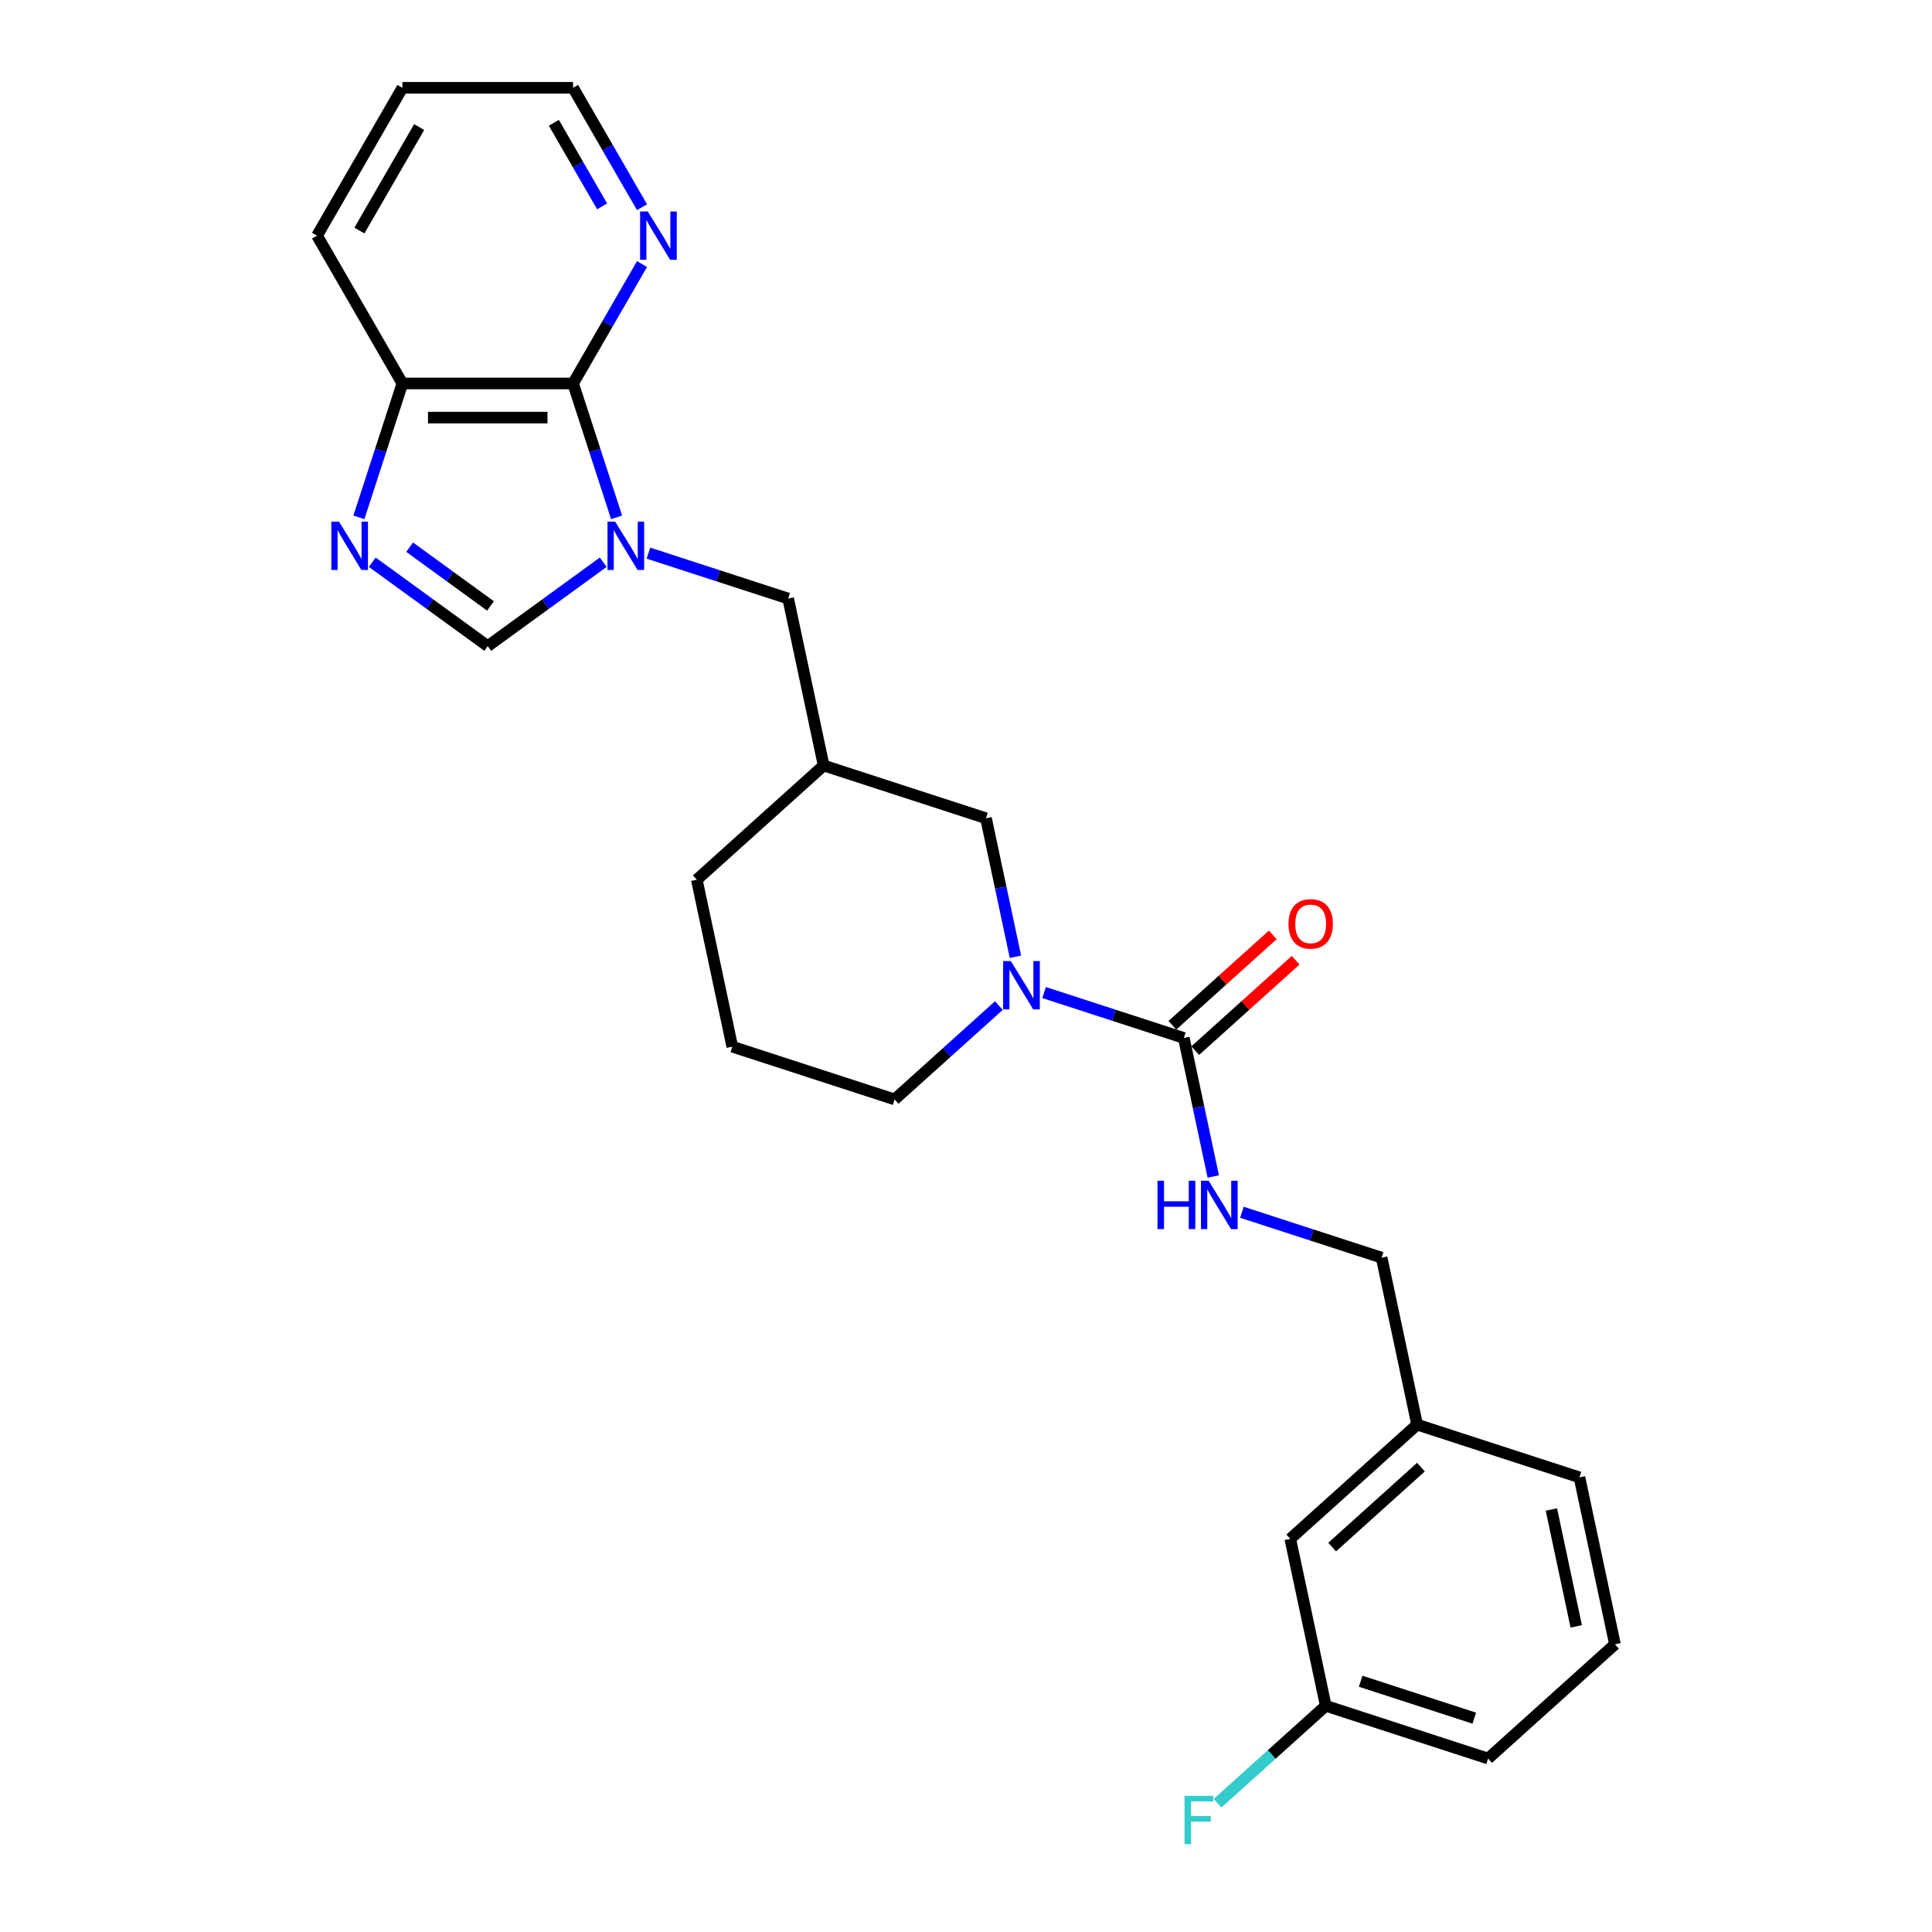 <?xml version='1.0' encoding='iso-8859-1'?>
<svg version='1.1' baseProfile='full'
              xmlns='http://www.w3.org/2000/svg'
                      xmlns:rdkit='http://www.rdkit.org/xml'
                      xmlns:xlink='http://www.w3.org/1999/xlink'
                  xml:space='preserve'
width='1000px' height='1000px' viewBox='0 0 1000 1000'>
<!-- END OF HEADER -->
<rect style='opacity:1.0;fill:#FFFFFF;stroke:none' width='1000' height='1000' x='0' y='0'> </rect>
<path class='bond-0' d='M 319.146,267.785 L 307.886,233.132' style='fill:none;fill-rule:evenodd;stroke:#0000FF;stroke-width:6px;stroke-linecap:butt;stroke-linejoin:miter;stroke-opacity:1' />
<path class='bond-0' d='M 307.886,233.132 L 296.627,198.479' style='fill:none;fill-rule:evenodd;stroke:#000000;stroke-width:6px;stroke-linecap:butt;stroke-linejoin:miter;stroke-opacity:1' />
<path class='bond-4' d='M 312.231,291.003 L 282.342,312.719' style='fill:none;fill-rule:evenodd;stroke:#0000FF;stroke-width:6px;stroke-linecap:butt;stroke-linejoin:miter;stroke-opacity:1' />
<path class='bond-4' d='M 282.342,312.719 L 252.452,334.435' style='fill:none;fill-rule:evenodd;stroke:#000000;stroke-width:6px;stroke-linecap:butt;stroke-linejoin:miter;stroke-opacity:1' />
<path class='bond-6' d='M 335.626,286.305 L 371.789,298.055' style='fill:none;fill-rule:evenodd;stroke:#0000FF;stroke-width:6px;stroke-linecap:butt;stroke-linejoin:miter;stroke-opacity:1' />
<path class='bond-6' d='M 371.789,298.055 L 407.953,309.806' style='fill:none;fill-rule:evenodd;stroke:#000000;stroke-width:6px;stroke-linecap:butt;stroke-linejoin:miter;stroke-opacity:1' />
<path class='bond-5' d='M 296.627,198.479 L 208.278,198.479' style='fill:none;fill-rule:evenodd;stroke:#000000;stroke-width:6px;stroke-linecap:butt;stroke-linejoin:miter;stroke-opacity:1' />
<path class='bond-5' d='M 283.375,216.149 L 221.53,216.149' style='fill:none;fill-rule:evenodd;stroke:#000000;stroke-width:6px;stroke-linecap:butt;stroke-linejoin:miter;stroke-opacity:1' />
<path class='bond-9' d='M 296.627,198.479 L 314.465,167.583' style='fill:none;fill-rule:evenodd;stroke:#000000;stroke-width:6px;stroke-linecap:butt;stroke-linejoin:miter;stroke-opacity:1' />
<path class='bond-9' d='M 314.465,167.583 L 332.303,136.686' style='fill:none;fill-rule:evenodd;stroke:#0000FF;stroke-width:6px;stroke-linecap:butt;stroke-linejoin:miter;stroke-opacity:1' />
<path class='bond-1' d='M 192.674,291.003 L 222.563,312.719' style='fill:none;fill-rule:evenodd;stroke:#0000FF;stroke-width:6px;stroke-linecap:butt;stroke-linejoin:miter;stroke-opacity:1' />
<path class='bond-1' d='M 222.563,312.719 L 252.452,334.435' style='fill:none;fill-rule:evenodd;stroke:#000000;stroke-width:6px;stroke-linecap:butt;stroke-linejoin:miter;stroke-opacity:1' />
<path class='bond-1' d='M 212.027,283.223 L 232.949,298.424' style='fill:none;fill-rule:evenodd;stroke:#0000FF;stroke-width:6px;stroke-linecap:butt;stroke-linejoin:miter;stroke-opacity:1' />
<path class='bond-1' d='M 232.949,298.424 L 253.872,313.625' style='fill:none;fill-rule:evenodd;stroke:#000000;stroke-width:6px;stroke-linecap:butt;stroke-linejoin:miter;stroke-opacity:1' />
<path class='bond-26' d='M 185.759,267.785 L 197.019,233.132' style='fill:none;fill-rule:evenodd;stroke:#0000FF;stroke-width:6px;stroke-linecap:butt;stroke-linejoin:miter;stroke-opacity:1' />
<path class='bond-26' d='M 197.019,233.132 L 208.278,198.479' style='fill:none;fill-rule:evenodd;stroke:#000000;stroke-width:6px;stroke-linecap:butt;stroke-linejoin:miter;stroke-opacity:1' />
<path class='bond-2' d='M 612.74,537.245 L 576.577,525.495' style='fill:none;fill-rule:evenodd;stroke:#000000;stroke-width:6px;stroke-linecap:butt;stroke-linejoin:miter;stroke-opacity:1' />
<path class='bond-2' d='M 576.577,525.495 L 540.413,513.744' style='fill:none;fill-rule:evenodd;stroke:#0000FF;stroke-width:6px;stroke-linecap:butt;stroke-linejoin:miter;stroke-opacity:1' />
<path class='bond-7' d='M 612.74,537.245 L 620.361,573.095' style='fill:none;fill-rule:evenodd;stroke:#000000;stroke-width:6px;stroke-linecap:butt;stroke-linejoin:miter;stroke-opacity:1' />
<path class='bond-7' d='M 620.361,573.095 L 627.981,608.944' style='fill:none;fill-rule:evenodd;stroke:#0000FF;stroke-width:6px;stroke-linecap:butt;stroke-linejoin:miter;stroke-opacity:1' />
<path class='bond-11' d='M 618.652,543.811 L 644.633,520.417' style='fill:none;fill-rule:evenodd;stroke:#000000;stroke-width:6px;stroke-linecap:butt;stroke-linejoin:miter;stroke-opacity:1' />
<path class='bond-11' d='M 644.633,520.417 L 670.614,497.024' style='fill:none;fill-rule:evenodd;stroke:#FF0000;stroke-width:6px;stroke-linecap:butt;stroke-linejoin:miter;stroke-opacity:1' />
<path class='bond-11' d='M 606.829,530.679 L 632.81,507.286' style='fill:none;fill-rule:evenodd;stroke:#000000;stroke-width:6px;stroke-linecap:butt;stroke-linejoin:miter;stroke-opacity:1' />
<path class='bond-11' d='M 632.81,507.286 L 658.791,483.893' style='fill:none;fill-rule:evenodd;stroke:#FF0000;stroke-width:6px;stroke-linecap:butt;stroke-linejoin:miter;stroke-opacity:1' />
<path class='bond-3' d='M 525.587,495.225 L 517.967,459.375' style='fill:none;fill-rule:evenodd;stroke:#0000FF;stroke-width:6px;stroke-linecap:butt;stroke-linejoin:miter;stroke-opacity:1' />
<path class='bond-3' d='M 517.967,459.375 L 510.347,423.525' style='fill:none;fill-rule:evenodd;stroke:#000000;stroke-width:6px;stroke-linecap:butt;stroke-linejoin:miter;stroke-opacity:1' />
<path class='bond-28' d='M 517.018,520.476 L 490.039,544.768' style='fill:none;fill-rule:evenodd;stroke:#0000FF;stroke-width:6px;stroke-linecap:butt;stroke-linejoin:miter;stroke-opacity:1' />
<path class='bond-28' d='M 490.039,544.768 L 463.059,569.061' style='fill:none;fill-rule:evenodd;stroke:#000000;stroke-width:6px;stroke-linecap:butt;stroke-linejoin:miter;stroke-opacity:1' />
<path class='bond-22' d='M 208.278,198.479 L 164.104,121.967' style='fill:none;fill-rule:evenodd;stroke:#000000;stroke-width:6px;stroke-linecap:butt;stroke-linejoin:miter;stroke-opacity:1' />
<path class='bond-10' d='M 407.953,309.806 L 426.322,396.224' style='fill:none;fill-rule:evenodd;stroke:#000000;stroke-width:6px;stroke-linecap:butt;stroke-linejoin:miter;stroke-opacity:1' />
<path class='bond-12' d='M 642.807,627.464 L 678.97,639.214' style='fill:none;fill-rule:evenodd;stroke:#0000FF;stroke-width:6px;stroke-linecap:butt;stroke-linejoin:miter;stroke-opacity:1' />
<path class='bond-12' d='M 678.97,639.214 L 715.134,650.965' style='fill:none;fill-rule:evenodd;stroke:#000000;stroke-width:6px;stroke-linecap:butt;stroke-linejoin:miter;stroke-opacity:1' />
<path class='bond-8' d='M 510.347,423.525 L 426.322,396.224' style='fill:none;fill-rule:evenodd;stroke:#000000;stroke-width:6px;stroke-linecap:butt;stroke-linejoin:miter;stroke-opacity:1' />
<path class='bond-21' d='M 332.303,107.248 L 314.465,76.351' style='fill:none;fill-rule:evenodd;stroke:#0000FF;stroke-width:6px;stroke-linecap:butt;stroke-linejoin:miter;stroke-opacity:1' />
<path class='bond-21' d='M 314.465,76.351 L 296.627,45.455' style='fill:none;fill-rule:evenodd;stroke:#000000;stroke-width:6px;stroke-linecap:butt;stroke-linejoin:miter;stroke-opacity:1' />
<path class='bond-21' d='M 311.649,106.814 L 299.163,85.186' style='fill:none;fill-rule:evenodd;stroke:#0000FF;stroke-width:6px;stroke-linecap:butt;stroke-linejoin:miter;stroke-opacity:1' />
<path class='bond-21' d='M 299.163,85.186 L 286.676,63.559' style='fill:none;fill-rule:evenodd;stroke:#000000;stroke-width:6px;stroke-linecap:butt;stroke-linejoin:miter;stroke-opacity:1' />
<path class='bond-19' d='M 426.322,396.224 L 360.666,455.341' style='fill:none;fill-rule:evenodd;stroke:#000000;stroke-width:6px;stroke-linecap:butt;stroke-linejoin:miter;stroke-opacity:1' />
<path class='bond-16' d='M 715.134,650.965 L 733.503,737.383' style='fill:none;fill-rule:evenodd;stroke:#000000;stroke-width:6px;stroke-linecap:butt;stroke-linejoin:miter;stroke-opacity:1' />
<path class='bond-13' d='M 463.059,569.061 L 379.035,541.759' style='fill:none;fill-rule:evenodd;stroke:#000000;stroke-width:6px;stroke-linecap:butt;stroke-linejoin:miter;stroke-opacity:1' />
<path class='bond-14' d='M 667.847,796.5 L 733.503,737.383' style='fill:none;fill-rule:evenodd;stroke:#000000;stroke-width:6px;stroke-linecap:butt;stroke-linejoin:miter;stroke-opacity:1' />
<path class='bond-14' d='M 689.519,800.764 L 735.478,759.382' style='fill:none;fill-rule:evenodd;stroke:#000000;stroke-width:6px;stroke-linecap:butt;stroke-linejoin:miter;stroke-opacity:1' />
<path class='bond-15' d='M 667.847,796.5 L 686.216,882.918' style='fill:none;fill-rule:evenodd;stroke:#000000;stroke-width:6px;stroke-linecap:butt;stroke-linejoin:miter;stroke-opacity:1' />
<path class='bond-17' d='M 686.216,882.918 L 658.211,908.133' style='fill:none;fill-rule:evenodd;stroke:#000000;stroke-width:6px;stroke-linecap:butt;stroke-linejoin:miter;stroke-opacity:1' />
<path class='bond-17' d='M 658.211,908.133 L 630.207,933.348' style='fill:none;fill-rule:evenodd;stroke:#33CCCC;stroke-width:6px;stroke-linecap:butt;stroke-linejoin:miter;stroke-opacity:1' />
<path class='bond-29' d='M 686.216,882.918 L 770.24,910.22' style='fill:none;fill-rule:evenodd;stroke:#000000;stroke-width:6px;stroke-linecap:butt;stroke-linejoin:miter;stroke-opacity:1' />
<path class='bond-29' d='M 704.28,870.208 L 763.097,889.319' style='fill:none;fill-rule:evenodd;stroke:#000000;stroke-width:6px;stroke-linecap:butt;stroke-linejoin:miter;stroke-opacity:1' />
<path class='bond-24' d='M 733.503,737.383 L 817.528,764.684' style='fill:none;fill-rule:evenodd;stroke:#000000;stroke-width:6px;stroke-linecap:butt;stroke-linejoin:miter;stroke-opacity:1' />
<path class='bond-18' d='M 379.035,541.759 L 360.666,455.341' style='fill:none;fill-rule:evenodd;stroke:#000000;stroke-width:6px;stroke-linecap:butt;stroke-linejoin:miter;stroke-opacity:1' />
<path class='bond-20' d='M 835.896,851.103 L 817.528,764.684' style='fill:none;fill-rule:evenodd;stroke:#000000;stroke-width:6px;stroke-linecap:butt;stroke-linejoin:miter;stroke-opacity:1' />
<path class='bond-20' d='M 815.858,841.814 L 802.999,781.321' style='fill:none;fill-rule:evenodd;stroke:#000000;stroke-width:6px;stroke-linecap:butt;stroke-linejoin:miter;stroke-opacity:1' />
<path class='bond-23' d='M 835.896,851.103 L 770.24,910.22' style='fill:none;fill-rule:evenodd;stroke:#000000;stroke-width:6px;stroke-linecap:butt;stroke-linejoin:miter;stroke-opacity:1' />
<path class='bond-25' d='M 296.627,45.455 L 208.278,45.455' style='fill:none;fill-rule:evenodd;stroke:#000000;stroke-width:6px;stroke-linecap:butt;stroke-linejoin:miter;stroke-opacity:1' />
<path class='bond-27' d='M 164.104,121.967 L 208.278,45.455' style='fill:none;fill-rule:evenodd;stroke:#000000;stroke-width:6px;stroke-linecap:butt;stroke-linejoin:miter;stroke-opacity:1' />
<path class='bond-27' d='M 186.032,119.325 L 216.954,65.766' style='fill:none;fill-rule:evenodd;stroke:#000000;stroke-width:6px;stroke-linecap:butt;stroke-linejoin:miter;stroke-opacity:1' />
<path  class='atom-0' d='M 318.398 269.994
L 326.596 283.246
Q 327.409 284.554, 328.717 286.922
Q 330.024 289.289, 330.095 289.431
L 330.095 269.994
L 333.417 269.994
L 333.417 295.015
L 329.989 295.015
L 321.189 280.525
Q 320.165 278.829, 319.069 276.885
Q 318.009 274.942, 317.691 274.341
L 317.691 295.015
L 314.44 295.015
L 314.44 269.994
L 318.398 269.994
' fill='#0000FF'/>
<path  class='atom-2' d='M 175.446 269.994
L 183.645 283.246
Q 184.458 284.554, 185.765 286.922
Q 187.073 289.289, 187.143 289.431
L 187.143 269.994
L 190.465 269.994
L 190.465 295.015
L 187.037 295.015
L 178.238 280.525
Q 177.213 278.829, 176.117 276.885
Q 175.057 274.942, 174.739 274.341
L 174.739 295.015
L 171.488 295.015
L 171.488 269.994
L 175.446 269.994
' fill='#0000FF'/>
<path  class='atom-4' d='M 523.185 497.433
L 531.384 510.686
Q 532.197 511.993, 533.504 514.361
Q 534.812 516.729, 534.882 516.87
L 534.882 497.433
L 538.204 497.433
L 538.204 522.454
L 534.776 522.454
L 525.977 507.965
Q 524.952 506.268, 523.856 504.325
Q 522.796 502.381, 522.478 501.78
L 522.478 522.454
L 519.227 522.454
L 519.227 497.433
L 523.185 497.433
' fill='#0000FF'/>
<path  class='atom-8' d='M 599.109 611.153
L 602.502 611.153
L 602.502 621.79
L 615.295 621.79
L 615.295 611.153
L 618.687 611.153
L 618.687 636.173
L 615.295 636.173
L 615.295 624.617
L 602.502 624.617
L 602.502 636.173
L 599.109 636.173
L 599.109 611.153
' fill='#0000FF'/>
<path  class='atom-8' d='M 625.579 611.153
L 633.777 624.405
Q 634.59 625.713, 635.898 628.081
Q 637.205 630.448, 637.276 630.59
L 637.276 611.153
L 640.598 611.153
L 640.598 636.173
L 637.17 636.173
L 628.37 621.684
Q 627.346 619.988, 626.25 618.044
Q 625.19 616.101, 624.872 615.5
L 624.872 636.173
L 621.621 636.173
L 621.621 611.153
L 625.579 611.153
' fill='#0000FF'/>
<path  class='atom-10' d='M 335.271 109.457
L 343.47 122.709
Q 344.282 124.017, 345.59 126.384
Q 346.898 128.752, 346.968 128.894
L 346.968 109.457
L 350.29 109.457
L 350.29 134.477
L 346.862 134.477
L 338.063 119.988
Q 337.038 118.292, 335.942 116.348
Q 334.882 114.404, 334.564 113.804
L 334.564 134.477
L 331.313 134.477
L 331.313 109.457
L 335.271 109.457
' fill='#0000FF'/>
<path  class='atom-12' d='M 666.911 478.199
Q 666.911 472.191, 669.88 468.834
Q 672.848 465.476, 678.396 465.476
Q 683.945 465.476, 686.913 468.834
Q 689.882 472.191, 689.882 478.199
Q 689.882 484.277, 686.878 487.74
Q 683.874 491.168, 678.396 491.168
Q 672.884 491.168, 669.88 487.74
Q 666.911 484.312, 666.911 478.199
M 678.396 488.341
Q 682.213 488.341, 684.263 485.797
Q 686.348 483.217, 686.348 478.199
Q 686.348 473.286, 684.263 470.813
Q 682.213 468.304, 678.396 468.304
Q 674.58 468.304, 672.495 470.777
Q 670.445 473.251, 670.445 478.199
Q 670.445 483.252, 672.495 485.797
Q 674.58 488.341, 678.396 488.341
' fill='#FF0000'/>
<path  class='atom-18' d='M 613.12 929.525
L 627.998 929.525
L 627.998 932.388
L 616.478 932.388
L 616.478 939.986
L 626.726 939.986
L 626.726 942.883
L 616.478 942.883
L 616.478 954.545
L 613.12 954.545
L 613.12 929.525
' fill='#33CCCC'/>
</svg>
